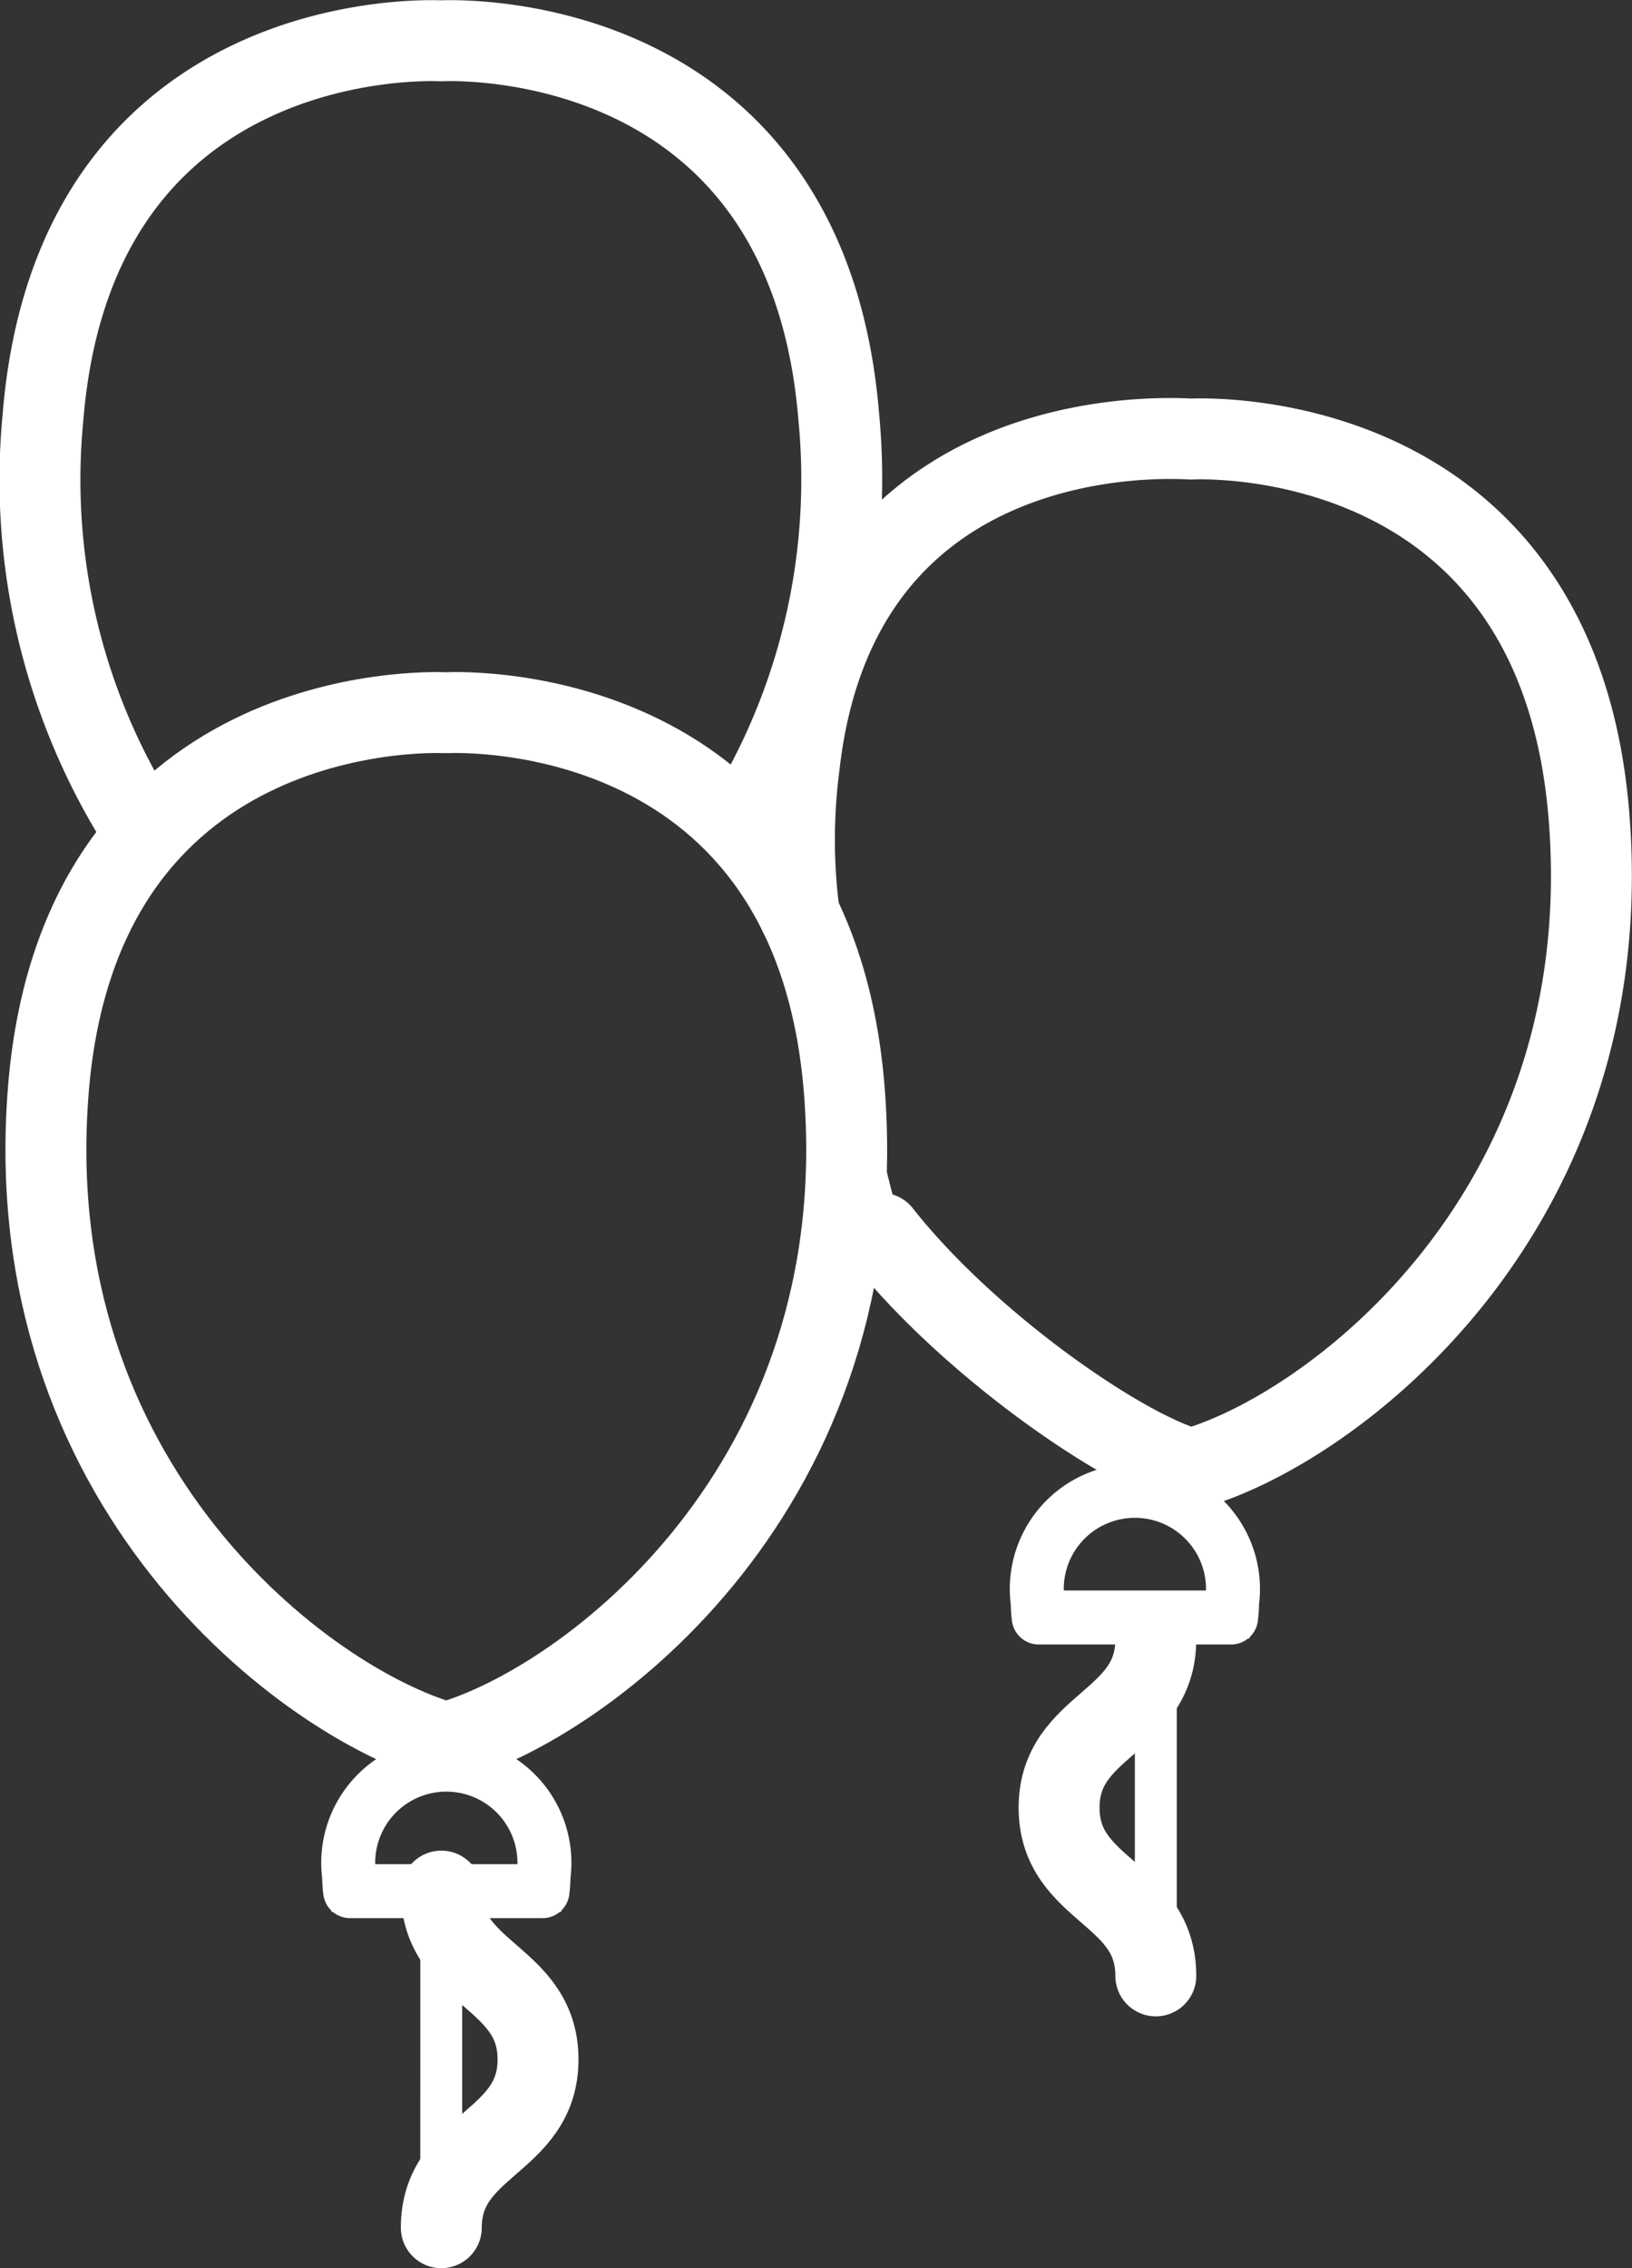 <svg xmlns="http://www.w3.org/2000/svg" width="38.926" height="54.08" viewBox="0 0 38.926 54.08">
  <rect x="0" y="0" width="38.926" height="54.08" fill="#333333" stroke="none"/>
  <g id="_5아이콘" data-name="5아이콘" transform="translate(-944.038 -6218.958)">
    <g id="_5아이콘-2" data-name="5아이콘" transform="translate(679.489 6130.248)">
      <g id="그룹_11" data-name="그룹 11">
        <g id="그룹_8" data-name="그룹 8">
          <path id="패스_25" data-name="패스 25" d="M282.778,107.488a15.543,15.543,0,0,0,1.777-8.837c-.751-9.19-8.947-8.991-9.49-8.968-.542-.023-8.738-.223-9.49,8.968a15.454,15.454,0,0,0,2.141,9.47" fill="none" stroke="#fff" stroke-linecap="round" stroke-linejoin="round" stroke-width="1.93"/>
          <g id="그룹_7" data-name="그룹 7">
            <path id="패스_26" data-name="패스 26" d="M277.513,133.441a2.34,2.34,0,1,0-4.637,0,3.036,3.036,0,0,0,.024.36h4.589A3.036,3.036,0,0,0,277.513,133.441Z" fill="none" stroke="#fff" stroke-linecap="round" stroke-linejoin="round" stroke-width="1.287"/>
          </g>
          <path id="패스_27" data-name="패스 27" d="M275.075,133.8c0,2.007,2.307,2.007,2.307,4.013s-2.307,2.006-2.307,4.012" fill="none" stroke="#fff" stroke-linecap="round" stroke-linejoin="round" stroke-width="1.93"/>
          <path id="패스_28" data-name="패스 28" d="M284.684,114.671c-.751-9.19-8.947-8.991-9.49-8.968-.542-.023-8.738-.222-9.49,8.968-.773,9.451,6.135,14.643,9.46,15.583v.02c.009,0,.02-.007.029-.009l.029.009v-.02C278.549,129.314,285.457,124.122,284.684,114.671Z" fill="none" stroke="#fff" stroke-linecap="round" stroke-linejoin="round" stroke-width="1.93"/>
        </g>
        <g id="그룹_10" data-name="그룹 10">
          <path id="패스_29" data-name="패스 29" d="M285.562,118.115c2.046,2.6,5.7,5.145,7.366,5.614v.02l.03-.01.029.01v-.02c3.325-.939,10.233-6.131,9.46-15.583-.752-9.19-8.947-8.991-9.49-8.968-.518-.022-8.4-.527-9.343,7.773a13.656,13.656,0,0,0,0,3.555" fill="none" stroke="#fff" stroke-linecap="round" stroke-linejoin="round" stroke-width="1.93"/>
          <g id="그룹_9" data-name="그룹 9">
            <path id="패스_30" data-name="패스 30" d="M293.936,126.916a2.34,2.34,0,1,0-4.636,0,3.053,3.053,0,0,0,.024.36h4.589A3.047,3.047,0,0,0,293.936,126.916Z" fill="none" stroke="#fff" stroke-linecap="round" stroke-linejoin="round" stroke-width="1.287"/>
          </g>
          <path id="패스_31" data-name="패스 31" d="M292.117,127.8c0,2.006-2.307,2.006-2.307,4.011s2.307,2,2.307,4.01" fill="none" stroke="#fff" stroke-linecap="round" stroke-linejoin="round" stroke-width="1.93"/>
        </g>
      </g>
    </g>
    <path id="Color_Overlay" data-name="Color Overlay" d="M954.563,6264.047h-2.175a2.98,2.98,0,0,1-.024-.359,2.34,2.34,0,1,1,4.637,0,3.345,3.345,0,0,1-.024.359h-2.415c0,2.007,2.308,2.007,2.308,4.014s-2.308,2.005-2.308,4.012Zm14.735-1.991c0-2.005,2.308-2.005,2.308-4.011v8.02C971.606,6264.061,969.3,6264.061,969.3,6262.056Zm-14.615-1.544c-.009,0-.019.006-.03.009v-.021c-3.324-.939-10.233-6.131-9.459-15.582a9.651,9.651,0,0,1,2.849-6.584l-.837.035a15.464,15.464,0,0,1-2.142-9.47c.752-9.191,8.949-8.991,9.49-8.968.543-.023,8.739-.223,9.49,8.968a15.542,15.542,0,0,1-1.777,8.835l-1.58.067a8.1,8.1,0,0,1,2.413,2.944,13.806,13.806,0,0,1,0-3.546c.941-8.3,8.824-7.8,9.344-7.774.542-.022,8.738-.222,9.489,8.969.773,9.451-6.134,14.642-9.46,15.582V6254a.214.214,0,0,0-.028-.009.141.141,0,0,0-.03.009v-.021c-1.662-.469-5.32-3.018-7.367-5.613l-.875-3.42c.76,9.437-6.139,14.62-9.462,15.558v.021C954.7,6260.518,954.693,6260.513,954.683,6260.512Zm14.129-2.988a3.058,3.058,0,0,1-.024-.36,2.339,2.339,0,1,1,4.636,0,3.058,3.058,0,0,1-.024.36Z" fill="none" stroke="#fff" stroke-width="1"/>
  </g>
</svg>
